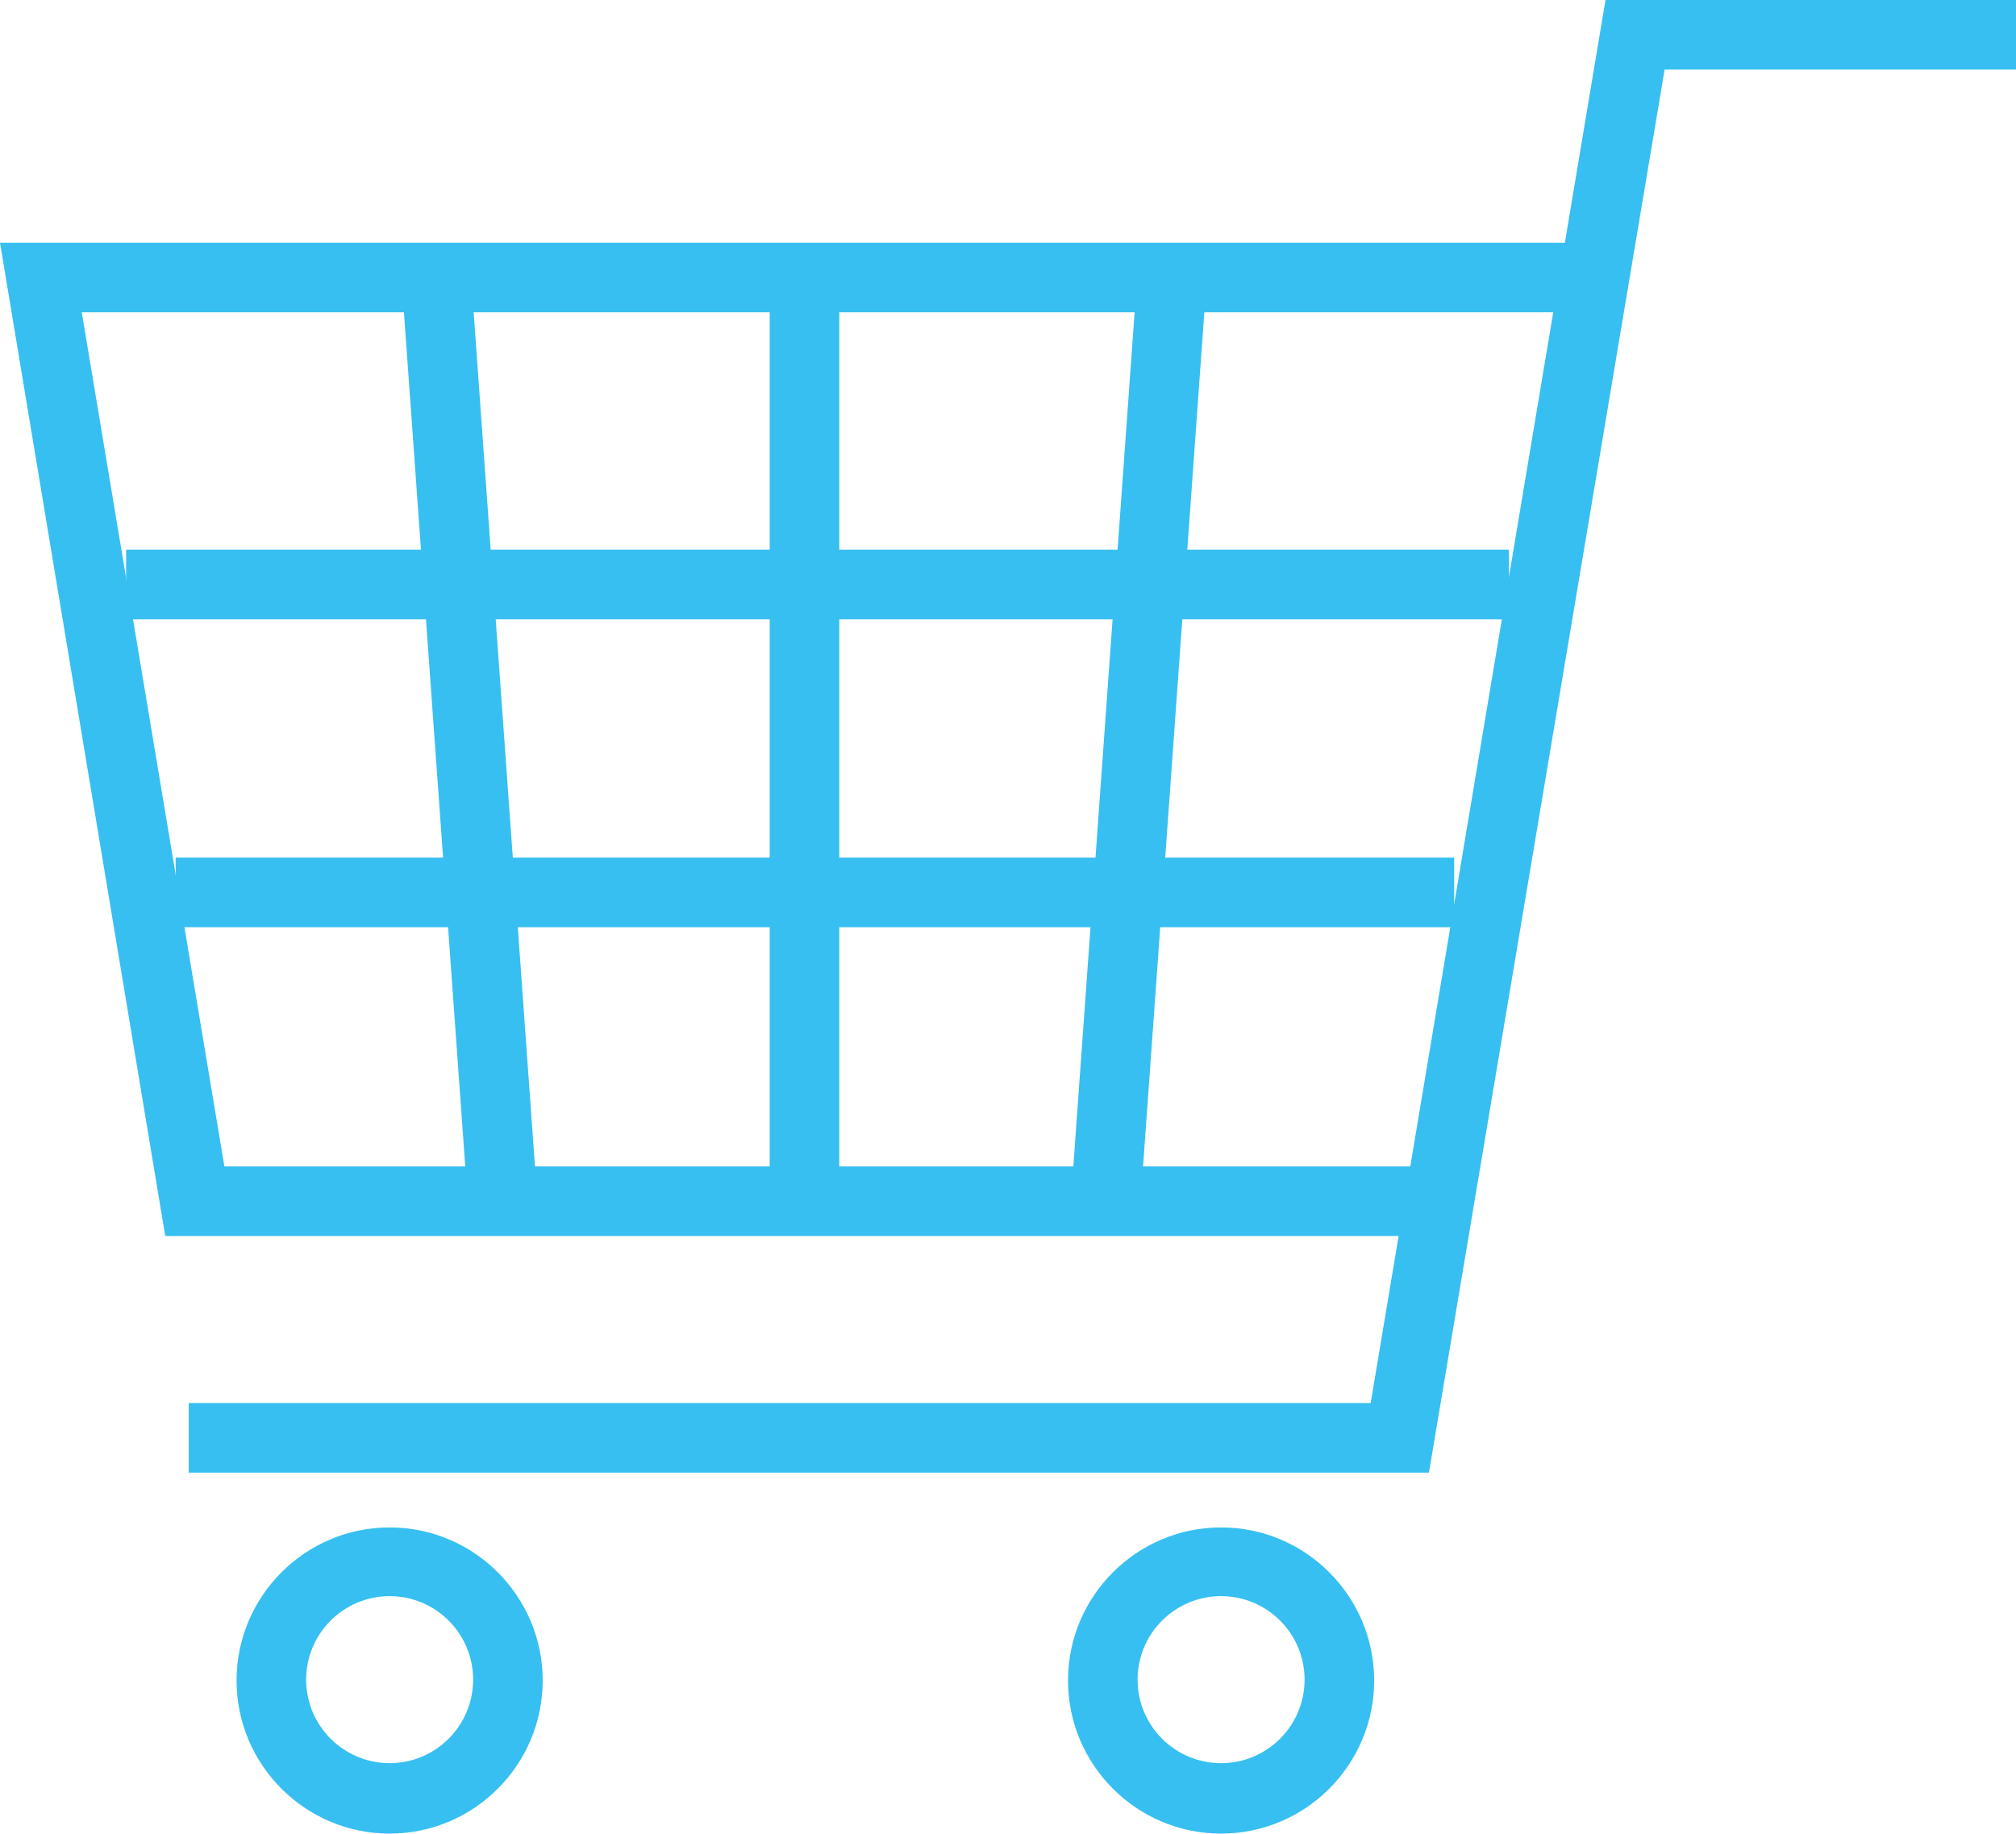 <?xml version="1.0" encoding="utf-8"?>
<!-- Generator: Adobe Illustrator 27.3.1, SVG Export Plug-In . SVG Version: 6.00 Build 0)  -->
<svg version="1.1" id="_レイヤー_2" xmlns="http://www.w3.org/2000/svg" xmlns:xlink="http://www.w3.org/1999/xlink" x="0px"
	 y="0px" viewBox="0 0 231.8 210.8" style="enable-background:new 0 0 231.8 210.8;" xml:space="preserve">
<style type="text/css">
	.st0{fill:#37BFF2;}
</style>
<g id="Layer_1">
	<polygon class="st0" points="164.3,169.3 21.7,169.3 21.7,161.3 157.6,161.3 184.6,0 231.8,0 231.8,8 191.4,8 	"/>
	<path class="st0" d="M44.8,210.8c-9.7,0-17.6-7.9-17.6-17.6c0-9.7,7.9-17.6,17.6-17.6s17.6,7.9,17.6,17.6
		C62.4,202.9,54.5,210.8,44.8,210.8z M44.8,183.5c-5.3,0-9.6,4.3-9.6,9.6c0,5.3,4.3,9.6,9.6,9.6s9.6-4.3,9.6-9.6
		C54.4,187.8,50.1,183.5,44.8,183.5z"/>
	<path class="st0" d="M140.4,210.8c-9.7,0-17.6-7.9-17.6-17.6c0-9.7,7.9-17.6,17.6-17.6c9.7,0,17.6,7.9,17.6,17.6
		C158,202.9,150.1,210.8,140.4,210.8z M140.4,183.5c-5.3,0-9.6,4.3-9.6,9.6c0,5.3,4.3,9.6,9.6,9.6c5.3,0,9.6-4.3,9.6-9.6
		C150,187.8,145.7,183.5,140.4,183.5z"/>
	<polygon class="st0" points="163.5,142.1 19,142.1 0,27.9 181.3,27.9 181.3,35.9 9.4,35.9 25.8,134.1 163.5,134.1 	"/>
	<rect x="14.5" y="63.2" class="st0" width="159" height="8"/>
	<rect x="20.2" y="98.6" class="st0" width="147" height="8"/>
	
		<rect x="50" y="31.8" transform="matrix(0.997 -7.158837e-02 7.158837e-02 0.997 -5.948 4.087)" class="st0" width="8" height="106.4"/>
	<rect x="88.5" y="31.9" class="st0" width="8" height="106.2"/>
	
		<rect x="77.8" y="81" transform="matrix(7.153332e-02 -0.997 0.997 7.153332e-02 36.822 209.607)" class="st0" width="106.4" height="8"/>
</g>
</svg>
